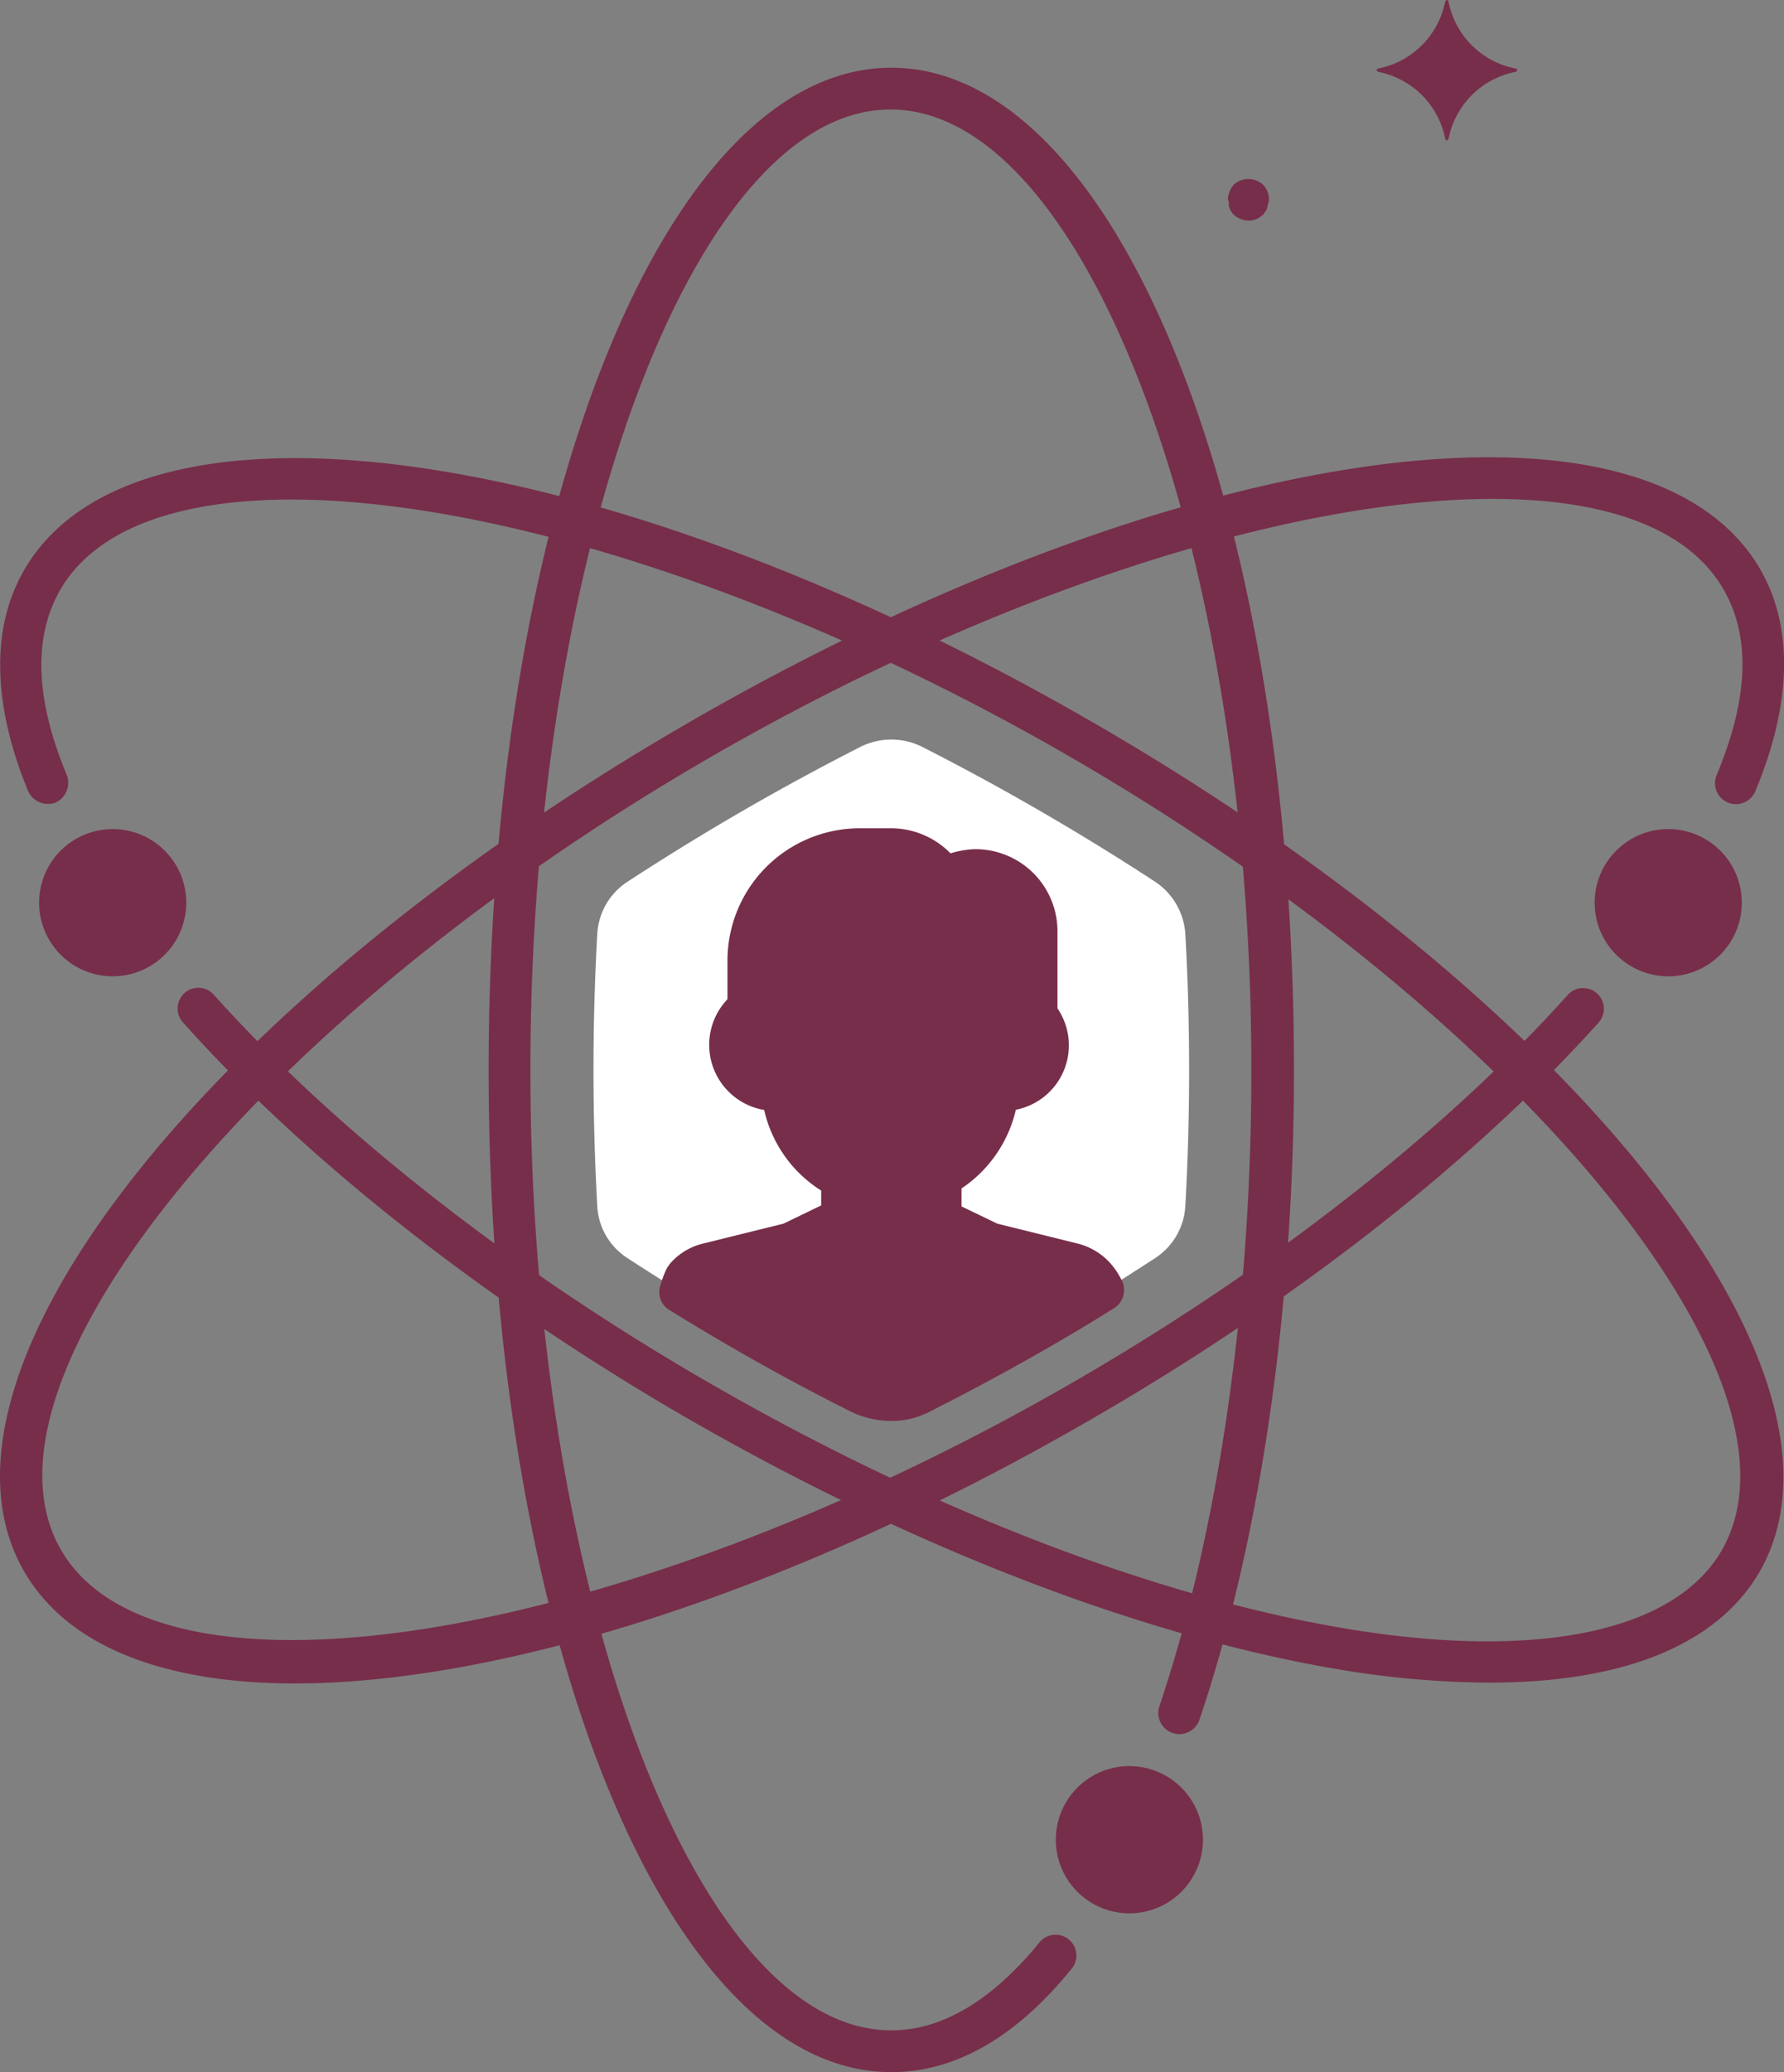 <svg xmlns="http://www.w3.org/2000/svg" width="104.263" height="121.036" viewBox="0 0 104.263 121.036">
  <rect x="0" y="0" width="104.263" height="121.036" fill="#808080" stroke="none"/>
  <g id="personal-development" transform="translate(0)">
    <path id="Tracé_6968" data-name="Tracé 6968" d="M144.058,207.233a145.971,145.971,0,0,0,13.671,7.909,4.032,4.032,0,0,0,3.516,0,145.971,145.971,0,0,0,13.671-7.909,3.888,3.888,0,0,0,1.757-3.076,142.554,142.554,0,0,0,0-15.818,3.964,3.964,0,0,0-1.757-3.076,145.968,145.968,0,0,0-13.671-7.909,4.032,4.032,0,0,0-3.516,0,145.968,145.968,0,0,0-13.671,7.909,3.888,3.888,0,0,0-1.757,3.076,142.562,142.562,0,0,0,0,15.818A3.835,3.835,0,0,0,144.058,207.233Zm0,0" transform="translate(-107.396 -133.752)" fill="#fff"/>
    <path id="Tracé_6969" data-name="Tracé 6969" d="M187.734,295.6a1.913,1.913,0,0,0-.488-.732,2.331,2.331,0,0,0-1.269-.782l-4.882-1.221-2.929-1.465-.977,2.832a.424.424,0,0,1-.39.293H173.77a.37.37,0,0,1-.39-.293L172.4,291.4l-2.929,1.465-4.882,1.221a2.661,2.661,0,0,0-1.27.782,4.235,4.235,0,0,0-.341.83c3.369,2.05,6.884,4.053,10.546,5.908a4.039,4.039,0,0,0,3.516,0C180.606,299.845,184.17,297.8,187.734,295.6Zm0,0" transform="translate(-123.193 -220.261)" fill="#772e4a"/>
    <path id="Tracé_6970" data-name="Tracé 6970" d="M239.021,239.4a1.327,1.327,0,0,0-.439.05v5.224a2.625,2.625,0,0,0,.878-5.175A.721.721,0,0,0,239.021,239.4Zm0,0" transform="translate(-180.339 -180.956)" fill="#772e4a"/>
    <path id="Tracé_6971" data-name="Tracé 6971" d="M177.891,244.068v-4.785a2.625,2.625,0,1,0,0,5.176Zm0,0" transform="translate(-132.148 -180.84)" fill="#772e4a"/>
    <path id="Tracé_6972" data-name="Tracé 6972" d="M194.406,227.326a6.826,6.826,0,0,1-6.835,2.246.336.336,0,0,0-.391.244v5.127a6.3,6.3,0,1,0,12.6,0V229.23a.334.334,0,0,0-.342-.342,6.7,6.7,0,0,1-4.491-1.611c-.147-.147-.341-.147-.537.049Zm0,0" transform="translate(-141.485 -171.715)" fill="#772e4a"/>
    <path id="Tracé_6973" data-name="Tracé 6973" d="M204.365,282.18a6.011,6.011,0,0,1-2.783-.684v2.343l.976,2.832a.423.423,0,0,0,.39.293h3.028a.371.371,0,0,0,.39-.293l.976-2.832V281.4A5.9,5.9,0,0,1,204.365,282.18Zm0,0" transform="translate(-152.371 -212.703)" fill="#772e4a"/>
    <path id="Tracé_6974" data-name="Tracé 6974" d="M180.441,212.036a.936.936,0,0,1,.39.05v-.294a.334.334,0,0,1,.342-.341h.049a6.848,6.848,0,0,0,6.835-2.246.326.326,0,0,1,.488-.049l.049.049a6.333,6.333,0,0,0,4.491,1.611.334.334,0,0,1,.342.342v.928a2.717,2.717,0,0,1,2.246.683v-4.736a3.554,3.554,0,0,0-3.565-3.565,4.2,4.2,0,0,0-1.855.488,3.589,3.589,0,0,0-3.076-1.757h-1.9a6.522,6.522,0,0,0-6.493,6.494v2.881A2.919,2.919,0,0,1,180.441,212.036Zm0,0" transform="translate(-135.137 -153.594)" fill="#772e4a"/>
    <path id="Tracé_6975" data-name="Tracé 6975" d="M20.532,206.276a3.076,3.076,0,1,1-3.076-3.076A3.076,3.076,0,0,1,20.532,206.276Zm0,0" transform="translate(-10.869 -153.594)" fill="#772e4a"/>
    <path id="Tracé_6976" data-name="Tracé 6976" d="M392.933,206.276a3.076,3.076,0,1,1-3.076-3.076A3.076,3.076,0,0,1,392.933,206.276Zm0,0" transform="translate(-292.359 -153.594)" fill="#772e4a"/>
    <path id="Tracé_6977" data-name="Tracé 6977" d="M263.933,430.677a3.076,3.076,0,1,1-3.076-3.075A3.076,3.076,0,0,1,263.933,430.677Zm0,0" transform="translate(-194.851 -323.214)" fill="#772e4a"/>
    <path id="Tracé_6983" data-name="Tracé 6983" d="M295.2,45.278a1.4,1.4,0,0,1-.879-.342.671.671,0,0,1-.146-.195.377.377,0,0,1-.1-.2.443.443,0,0,1-.049-.244.44.44,0,0,0-.049-.244,1.407,1.407,0,0,1,.341-.879,1.272,1.272,0,0,1,1.709,0,1.177,1.177,0,0,1,.342.879.443.443,0,0,1-.049.244c0,.1-.05.146-.05.244-.049.1-.049.146-.1.2s-.1.146-.147.195A1.271,1.271,0,0,1,295.2,45.278Zm0,0" transform="translate(-222.213 -32.388)" fill="#772e4a"/>
    <g id="Groupe_9424" data-name="Groupe 9424" transform="translate(0 3.955)">
      <path id="Tracé_6984" data-name="Tracé 6984" d="M235.229,242.06a3.014,3.014,0,0,1-.634-.049,1.184,1.184,0,0,1-1.025-1.27v-5.028a1.182,1.182,0,0,1,1.025-1.269,3.833,3.833,0,0,1,1.221,7.568A2.392,2.392,0,0,1,235.229,242.06Zm.831-4.981v2.3a1.405,1.405,0,0,0,.341-1.953A2.27,2.27,0,0,0,236.06,237.079Zm0,0" transform="translate(-176.548 -181.127)" fill="#772e4a"/>
      <path id="Tracé_6985" data-name="Tracé 6985" d="M173.639,241.914a3.857,3.857,0,1,1,0-7.715,2.794,2.794,0,0,1,.634.049,1.184,1.184,0,0,1,1.025,1.27v5.028a1.182,1.182,0,0,1-1.025,1.269A1.434,1.434,0,0,1,173.639,241.914Zm-.782-4.981a1.405,1.405,0,0,0-.341,1.953,1.146,1.146,0,0,0,.341.342Zm0,0" transform="translate(-128.334 -180.98)" fill="#772e4a"/>
      <path id="Tracé_6986" data-name="Tracé 6986" d="M189.7,238.645a7.523,7.523,0,0,1-7.519-7.519V226.1a1.543,1.543,0,0,1,1.563-1.562.957.957,0,0,1,.341.049,5.565,5.565,0,0,0,5.615-1.806,1.555,1.555,0,0,1,2.2-.244c.049.049.1.049.147.1a5.452,5.452,0,0,0,3.71,1.269,1.554,1.554,0,0,1,1.513,1.513v5.762A7.586,7.586,0,0,1,189.7,238.645Zm-5.029-11.523v4.053a5.078,5.078,0,0,0,10.156,0v-4.882a7.9,7.9,0,0,1-3.759-1.318A8.228,8.228,0,0,1,184.67,227.122Zm5.957-3.564" transform="translate(-137.706 -171.902)" fill="#772e4a"/>
      <path id="Tracé_6987" data-name="Tracé 6987" d="M192.147,210.21a1.275,1.275,0,0,1-.831-.341,1.442,1.442,0,0,0-1.171-.391,1.252,1.252,0,0,1-1.416-1.025v-.293a7.908,7.908,0,0,1-3.76-1.318,8.116,8.116,0,0,1-6.591,2.148,1.118,1.118,0,0,1-1.171.488h-.2a1.363,1.363,0,0,0-.879.294,1.185,1.185,0,0,1-1.709-.2,1.075,1.075,0,0,1-.244-.781v-2.881a7.731,7.731,0,0,1,7.715-7.715h1.855a4.879,4.879,0,0,1,3.467,1.465,5.133,5.133,0,0,1,1.465-.244,4.793,4.793,0,0,1,4.784,4.785v4.736A1.409,1.409,0,0,1,192.147,210.21Zm-10.3-9.569a5.283,5.283,0,0,0-5.273,5.273v1.025a.682.682,0,0,1,.2-.147,1.548,1.548,0,0,1,1.318-.293,5.564,5.564,0,0,0,5.615-1.806,1.556,1.556,0,0,1,2.2-.244c.049.049.1.049.147.1a5.447,5.447,0,0,0,3.71,1.269,1.408,1.408,0,0,1,1.269.782v-2.3a2.343,2.343,0,0,0-2.343-2.343,2.2,2.2,0,0,0-1.221.341,1.2,1.2,0,0,1-1.66-.44,2.338,2.338,0,0,0-2.051-1.172Zm3.71,5.518" transform="translate(-131.659 -153.769)" fill="#772e4a"/>
      <path id="Tracé_6988" data-name="Tracé 6988" d="M202.2,284.528h-3.028a1.7,1.7,0,0,1-1.562-1.074l-.976-2.832a1.076,1.076,0,0,1-.049-.39v-2.344a1.209,1.209,0,0,1,1.221-1.221.982.982,0,0,1,.537.147,5.022,5.022,0,0,0,4.638-.1,1.222,1.222,0,0,1,1.66.488,1.306,1.306,0,0,1,.146.586v2.441a.953.953,0,0,1-.049.39l-.976,2.832A1.7,1.7,0,0,1,202.2,284.528Zm-2.441-2.441h1.9l.732-2.1v-.44a7.827,7.827,0,0,1-3.368.049v.391Zm0,0" transform="translate(-148.592 -213)" fill="#772e4a"/>
      <path id="Tracé_6990" data-name="Tracé 6990" d="M171.372,299.693a5.5,5.5,0,0,1-2.343-.537c-3.613-1.807-7.178-3.809-10.644-5.957a1.21,1.21,0,0,1-.537-1.318,5.7,5.7,0,0,1,.44-1.172c.049-.049.1-.146.146-.2a3.7,3.7,0,0,1,1.9-1.171l4.737-1.172,2.831-1.367a1.212,1.212,0,0,1,1.612.537c0,.05.049.1.049.147l.781,2.294h1.9l.781-2.294a1.213,1.213,0,0,1,1.563-.732c.049,0,.1.049.146.049l2.832,1.367,4.736,1.172a3.818,3.818,0,0,1,1.856,1.122,4.477,4.477,0,0,1,.732,1.123,1.255,1.255,0,0,1-.488,1.513c-3.516,2.2-7.128,4.2-10.79,6.054A4.924,4.924,0,0,1,171.372,299.693Zm-10.595-7.909c3.076,1.855,6.2,3.612,9.374,5.175a2.693,2.693,0,0,0,2.441,0c3.174-1.612,6.3-3.32,9.375-5.225-.049-.049-.1-.049-.2-.049l-4.882-1.221c-.1,0-.147-.049-.244-.1l-1.709-.831-.537,1.514a1.649,1.649,0,0,1-1.563,1.074H169.81a1.7,1.7,0,0,1-1.562-1.074l-.538-1.563-1.709.831c-.1.049-.146.049-.244.1l-4.882,1.221C160.875,291.734,160.826,291.734,160.778,291.784Zm0,0" transform="translate(-119.282 -220.646)" fill="#772e4a"/>
      <path id="Tracé_6991" data-name="Tracé 6991" d="M13.676,206.992a4.3,4.3,0,1,1,4.3-4.3A4.3,4.3,0,0,1,13.676,206.992Zm0-6.2a1.855,1.855,0,1,0,1.856,1.856A1.855,1.855,0,0,0,13.676,200.791Zm0,0" transform="translate(-7.09 -153.919)" fill="#772e4a"/>
      <path id="Tracé_6992" data-name="Tracé 6992" d="M386.077,206.992a4.3,4.3,0,1,1,4.3-4.3A4.3,4.3,0,0,1,386.077,206.992Zm0-6.2a1.855,1.855,0,1,0,1.856,1.856A1.8,1.8,0,0,0,386.077,200.791Zm0,0" transform="translate(-288.58 -153.919)" fill="#772e4a"/>
      <path id="Tracé_6993" data-name="Tracé 6993" d="M257.077,431.195a4.3,4.3,0,1,1,4.3-4.3A4.3,4.3,0,0,1,257.077,431.195Zm0-6.152a1.855,1.855,0,1,0,1.856,1.855A1.854,1.854,0,0,0,257.077,425.043Zm0,0" transform="translate(-191.072 -323.39)" fill="#772e4a"/>
      <path id="Tracé_6994" data-name="Tracé 6994" d="M87.083,181.136a54.593,54.593,0,0,1-7.959-.635c-11.621-1.806-25.389-7.031-38.815-14.745C28.543,158.969,18,150.718,10.722,142.565a1.21,1.21,0,0,1,1.806-1.612c7.128,7.959,17.48,16.063,29,22.7,13.134,7.568,26.609,12.694,37.936,14.452,10.791,1.66,18.5-.049,21.19-4.687,5.713-9.912-11.718-31.1-38.034-46.335S9.257,107.411,3.544,117.322c-1.562,2.734-1.465,6.347.391,10.79a1.282,1.282,0,0,1-.635,1.612,1.281,1.281,0,0,1-1.611-.635c-2.1-5.077-2.2-9.569-.244-12.938,6.591-11.424,34.03-7.518,62.447,8.887s45.553,38.229,38.961,49.654C100.363,178.939,94.9,181.136,87.083,181.136Zm0,0" transform="translate(-0.034 -86.806)" fill="#772e4a"/>
      <path id="Tracé_6995" data-name="Tracé 6995" d="M17.231,181.032c-7.617,0-13.281-2.148-15.819-6.543-6.591-11.425,10.5-33.249,38.961-49.654s55.855-20.312,62.5-8.887c1.953,3.369,1.856,7.861-.293,12.987a1.224,1.224,0,1,1-2.246-.977c1.856-4.443,2-8.056.391-10.839-5.713-9.912-32.811-5.419-59.127,9.765S-2.153,163.308,3.56,173.22s32.81,5.419,59.126-9.765c11.522-6.64,21.824-14.7,28.952-22.655a1.211,1.211,0,0,1,1.807,1.612c-7.324,8.153-17.821,16.356-29.587,23.142C46.428,175.661,29.339,181.032,17.231,181.032Zm0,0" transform="translate(-0.001 -86.654)" fill="#772e4a"/>
      <path id="Tracé_6996" data-name="Tracé 6996" d="M140.513,133.281c-13.183,0-23.533-25.731-23.533-58.541S127.331,16.2,140.513,16.2,164.047,41.93,164.047,74.74c0,13.915-1.953,27.39-5.518,37.936a1.235,1.235,0,1,1-2.343-.781c3.466-10.3,5.371-23.484,5.371-37.155,0-30.418-9.668-56.1-21.093-56.1s-21.043,25.682-21.043,56.1,9.668,56.1,21.092,56.1c2.979,0,5.909-1.757,8.691-5.175a1.216,1.216,0,0,1,1.9,1.513C147.837,131.23,144.274,133.281,140.513,133.281Zm0,0" transform="translate(-88.423 -16.199)" fill="#772e4a"/>
    </g>
    <path id="Tracé_6997" data-name="Tracé 6997" d="M337.687,4A4.952,4.952,0,0,1,333.781.1a.1.1,0,0,0-.1-.1c-.049,0-.049.049-.1.1A4.952,4.952,0,0,1,329.679,4a.105.105,0,0,0-.1.1c0,.049.049.049.1.1A4.954,4.954,0,0,1,333.585,8.1a.106.106,0,0,0,.1.1c.05,0,.05-.05.1-.1A4.953,4.953,0,0,1,337.687,4.2a.1.1,0,0,0,.1-.1C337.784,4,337.735,4,337.687,4Zm0,0" transform="translate(-249.124 0)" fill="#772e4a"/>
  </g>
</svg>
